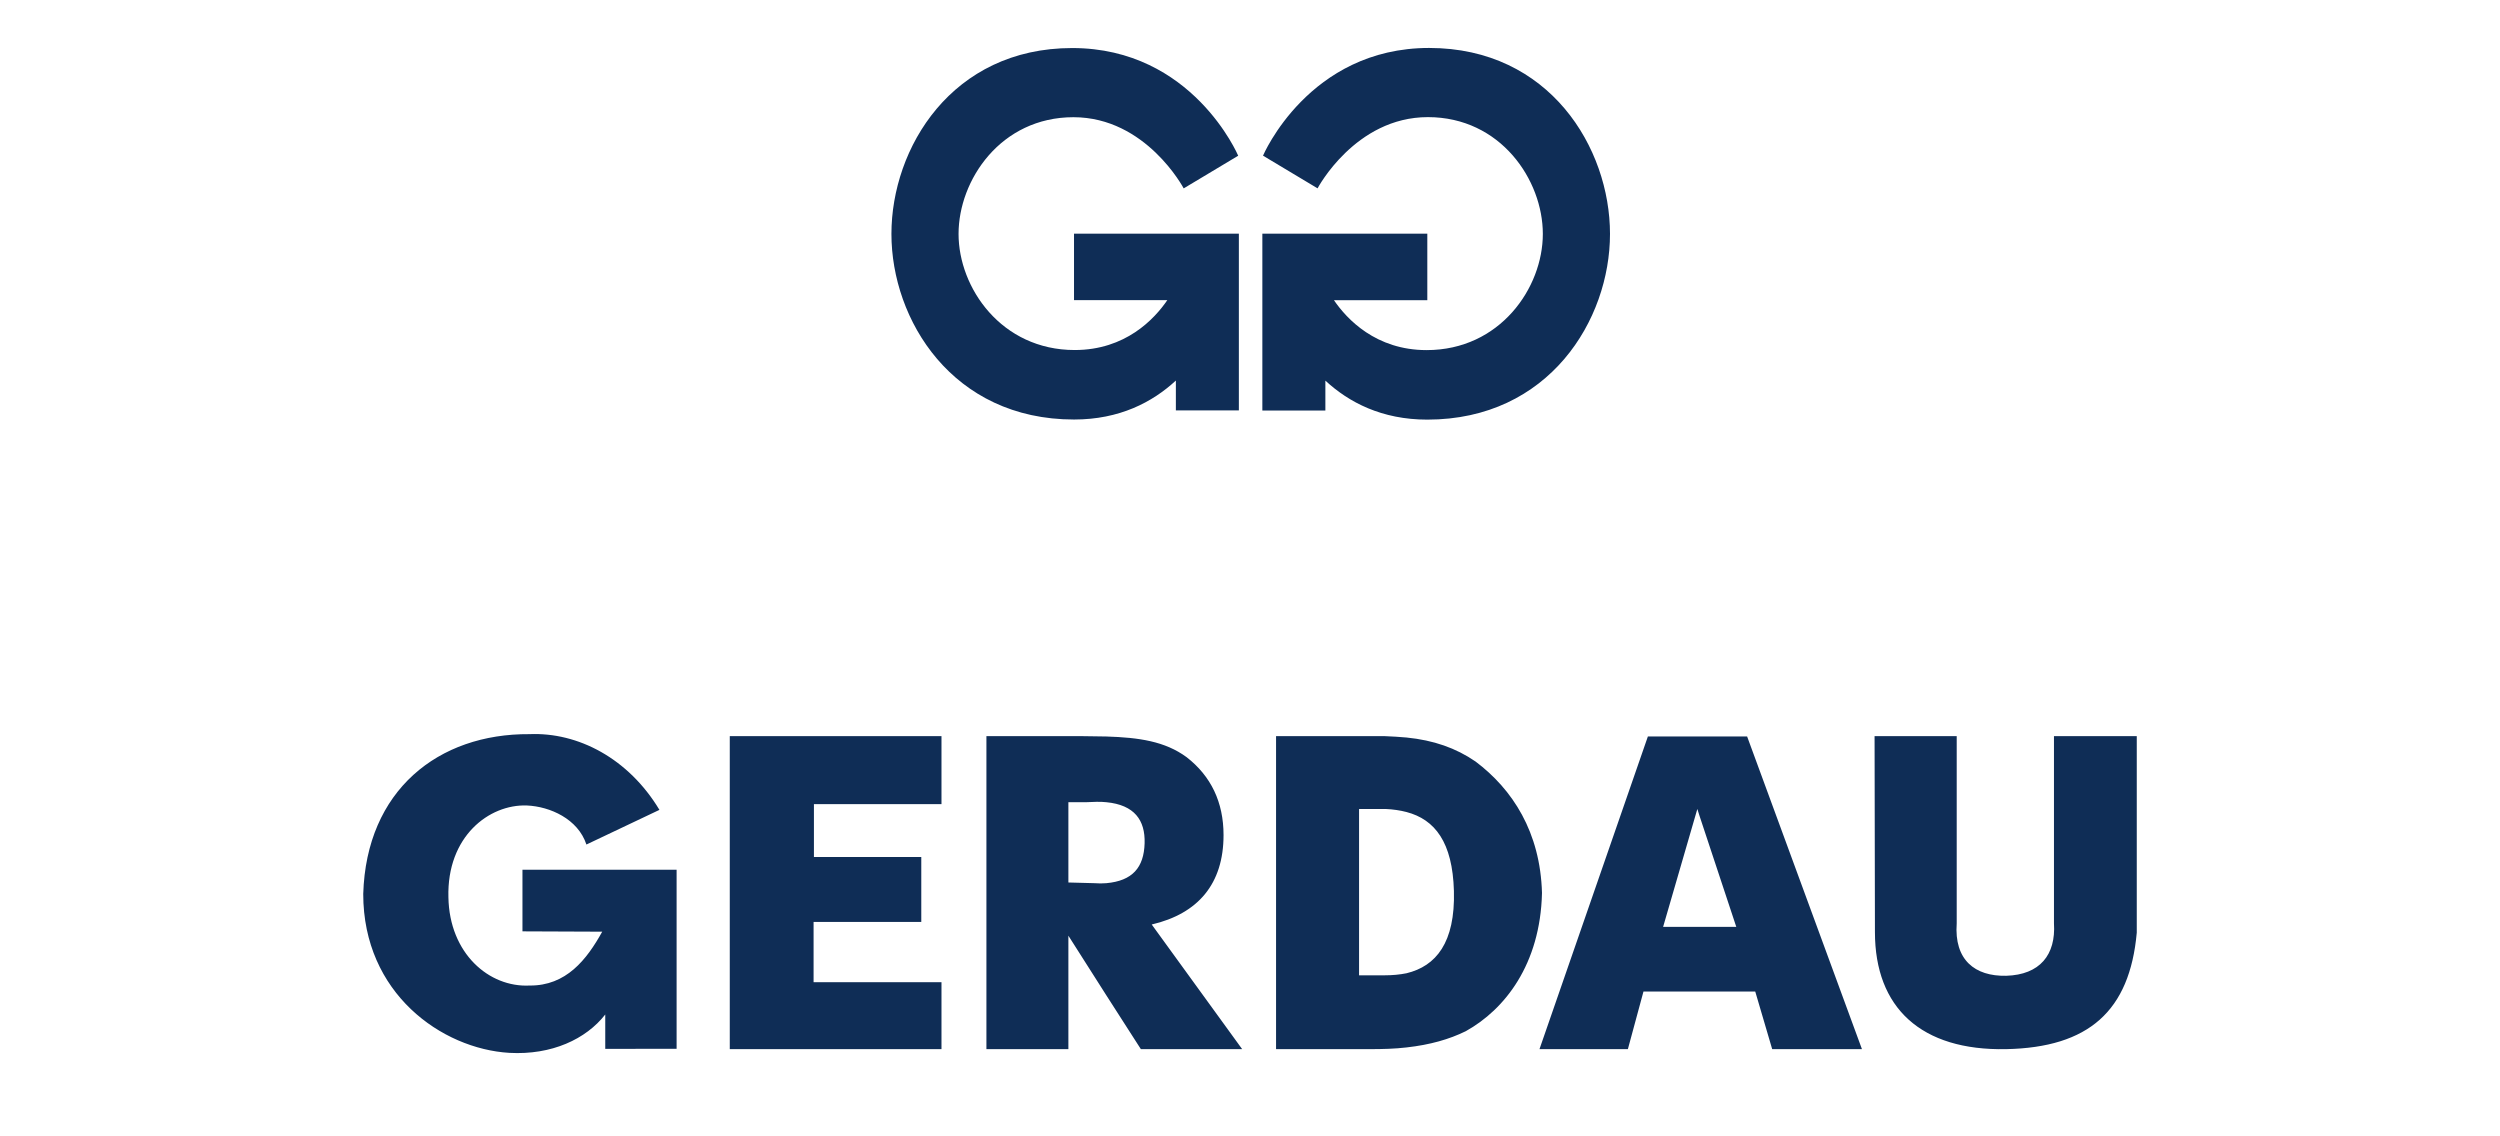 <svg width="187" height="85" viewBox="0 0 187 85" fill="none" xmlns="http://www.w3.org/2000/svg">
<g clip-path="url(#clip0_165_1380)">
<path fill-rule="evenodd" clip-rule="evenodd" d="M127.138 69.33H129.874L127.138 61.069L126.961 60.511L124.401 69.33H127.138ZM127.138 55.089H130.685L139.274 78.476H132.56L131.293 74.169H127.138H122.931L121.765 78.476H115.153L123.261 55.089H127.138ZM105.206 72.8C107.41 72.267 108.856 70.521 108.753 66.644C108.652 62.996 107.334 61.299 105.206 60.739C104.725 60.613 104.192 60.537 103.66 60.513H101.658V72.953H103.584C104.141 72.953 104.698 72.903 105.206 72.8ZM105.206 55.166C107.232 55.369 108.904 55.952 110.375 56.965C113.137 59.043 115.215 62.236 115.341 66.795C115.215 72.143 112.555 75.512 109.64 77.133C108.398 77.743 106.979 78.149 105.206 78.349C104.344 78.451 103.431 78.476 102.419 78.476H95.449V55.065H103.609C104.141 55.09 104.674 55.114 105.206 55.166ZM82.753 55.09C85.185 55.166 87.136 55.444 88.758 56.636C90.583 58.054 91.521 60.005 91.521 62.463C91.521 66.112 89.62 68.341 86.149 69.153L92.914 78.476H85.337L82.753 74.449L79.915 69.989V78.476H73.784V55.065H81.031C81.612 55.065 82.195 55.09 82.753 55.09ZM82.753 66.062C84.704 65.885 85.566 64.897 85.617 63.072C85.667 61.349 84.857 60.208 82.753 60.005C82.296 59.954 81.789 59.98 81.233 60.005H79.915V66.01L81.866 66.062C82.17 66.087 82.474 66.087 82.753 66.062ZM140.218 55.065L140.245 69.716C140.245 75.38 143.694 78.602 150.063 78.476C156.231 78.349 159.301 75.631 159.83 69.766V55.065H153.637V69.061C153.788 71.428 152.58 72.913 150.063 72.988C147.722 73.039 146.161 71.804 146.362 69.061V55.065H140.218ZM54.587 78.476H70.423V73.467H60.856V68.96H68.912V64.102H60.882V60.149H70.423V55.065H54.587V78.476ZM45.273 78.454L50.61 78.451V65.058H39.08V69.665L45.046 69.69C43.888 71.781 42.351 73.745 39.609 73.718C36.587 73.87 33.617 71.328 33.541 67.122C33.415 62.567 36.587 60.149 39.407 60.25C41.144 60.325 43.234 61.257 43.864 63.171L49.326 60.578C47.01 56.727 43.234 54.762 39.609 54.914C32.785 54.863 27.398 59.118 27.17 66.871C27.17 74.298 33.038 78.451 38.098 78.754C41.27 78.93 43.838 77.722 45.273 75.884V78.454Z" fill="#0F2D56"/>
<path d="M92.667 30.7H87.955V28.465C86.204 30.085 83.739 31.38 80.339 31.38C71.241 31.38 66.679 23.924 66.679 17.497C66.679 11.072 71.194 3.594 80.202 3.594C89.21 3.594 92.617 11.648 92.617 11.648L88.54 14.091C88.54 14.091 85.73 8.767 80.293 8.767C74.857 8.767 71.7 13.467 71.7 17.497C71.7 21.528 74.904 26.182 80.387 26.182C84.185 26.182 86.347 23.869 87.317 22.449H80.336V17.476H92.667V30.7Z" fill="#0F2D56"/>
<path d="M94.424 17.476H106.763V22.453H99.778C100.748 23.872 102.913 26.188 106.713 26.188C112.199 26.188 115.404 21.531 115.404 17.497C115.404 13.464 112.245 8.761 106.805 8.761C101.367 8.761 98.554 14.088 98.554 14.088L94.474 11.644C94.474 11.644 97.885 3.587 106.897 3.587C115.911 3.587 120.428 11.068 120.428 17.497C120.428 23.928 115.864 31.388 106.76 31.388C103.357 31.388 100.892 30.093 99.138 28.471V30.708H94.424V17.476Z" fill="#0F2D56"/>
</g>
<defs>
<clipPath id="clip0_165_1380">
<rect width="187" height="84.15" fill="white"/>
</clipPath>
</defs>
</svg>
